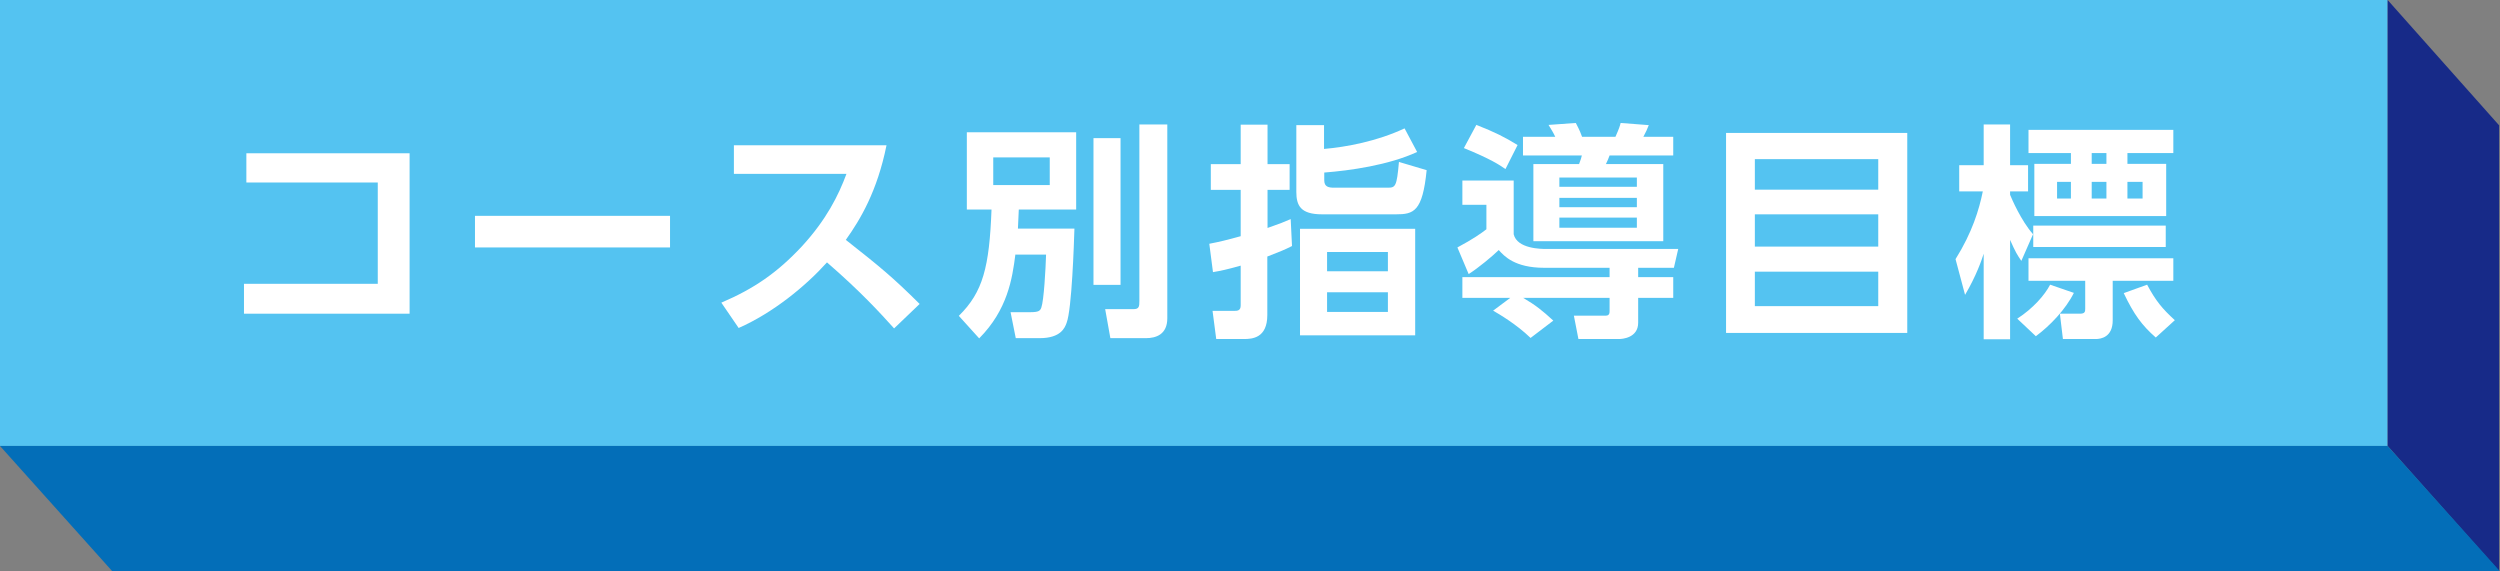 <?xml version="1.0" encoding="UTF-8"?><svg id="_レイヤー_2" xmlns="http://www.w3.org/2000/svg" viewBox="0 0 115.48 26.39"><rect x="0" y="0" width="115.48" height="26.39" fill="#808080" stroke="none"/><defs><style>.cls-1{fill:#036eb8;}.cls-2{fill:#fff;}.cls-3{fill:#172a88;}.cls-4{fill:#54c3f1;}</style></defs><g id="_レイヤー_4"><g><g><rect class="cls-4" x="0" y="0" width="110.29" height="20.6"/><polygon class="cls-3" points="115.44 5.79 110.29 0 110.29 20.6 115.44 26.39 115.44 5.79"/><polygon class="cls-1" points="110.29 20.6 0 20.6 5.19 26.39 115.48 26.39 110.29 20.6"/></g><g><path class="cls-2" d="m18.92,7.08v7.41h-7.65v-1.38h6.18v-4.68h-6.07v-1.35h7.54Z"/><path class="cls-2" d="m30.95,9.97v1.46h-9.01v-1.46h9.01Z"/><path class="cls-2" d="m40.95,6.71c-.43,2.13-1.21,3.43-1.88,4.37,1.6,1.26,2.16,1.72,3.41,2.96l-1.18,1.13c-.64-.71-1.53-1.69-3.1-3.05-.99,1.1-2.49,2.33-4.08,3.03l-.8-1.17c1.52-.65,2.59-1.39,3.72-2.6,1.13-1.23,1.69-2.35,2.06-3.35h-5.2v-1.32h7.04Z"/><path class="cls-2" d="m46.9,11.77c-.14,1.1-.36,2.54-1.67,3.86l-.94-1.04c1.12-1.1,1.41-2.26,1.51-4.91h-1.14v-3.57h5.05v3.57h-2.65c-.02.38-.02.51-.04.88h2.61c-.02.66-.12,3.73-.36,4.35-.08.23-.27.71-1.24.71h-1.11l-.24-1.2h.94c.36,0,.43-.07.48-.21.12-.33.2-1.78.22-2.45h-1.43Zm-1.02-4.5v1.28h2.61v-1.28h-2.61Zm4.63-.89h1.25v6.78h-1.25v-6.78Zm2.13-.63h1.28v8.95c0,.75-.52.92-.99.92h-1.64l-.24-1.34h1.31c.26,0,.27-.13.27-.38V5.74Z"/><path class="cls-2" d="m59.67,11.37c-.34.17-.51.24-1.13.48v2.7c0,1.07-.7,1.11-1.08,1.11h-1.28l-.17-1.3h.98c.16,0,.32,0,.32-.25v-1.84c-.67.19-.93.24-1.28.3l-.17-1.31c.47-.09.8-.17,1.45-.35v-2.14h-1.38v-1.19h1.38v-1.82h1.24v1.82h1.02v1.19h-1.02v1.76c.6-.21.75-.27,1.07-.41l.06,1.24Zm5.79-4.35c-1.32.61-3.11.86-4.29.95v.36c0,.3.2.34.46.34h2.47c.36,0,.42-.05.52-1.19l1.28.38c-.19,1.92-.6,2.04-1.42,2.04h-3.41c-.99,0-1.19-.4-1.19-1.04v-3.08h1.28v1.1c1.03-.09,2.44-.35,3.72-.95l.58,1.09Zm-.09,8.47h-5.32v-4.92h5.32v4.92Zm-1.26-3.85h-2.81v.89h2.81v-.89Zm0,1.86h-2.81v.91h2.81v-.91Z"/><path class="cls-2" d="m74.35,12.37h-3.02c-1.36,0-1.85-.54-2.1-.82-.3.29-.92.81-1.39,1.11l-.52-1.23c.73-.39,1.11-.66,1.34-.84v-1.13h-1.11v-1.12h2.37v2.48c.16.68,1.29.68,1.51.68h6.09l-.2.87h-1.65v.43h1.62v.96h-1.62v1.15c0,.71-.76.75-.88.75h-1.88l-.21-1.08h1.48c.17,0,.17-.14.17-.22v-.6h-3.99c.58.34.89.59,1.39,1.05l-1.05.8c-.66-.64-1.47-1.11-1.73-1.26l.79-.59h-2.21v-.96h6.8v-.43Zm-6.15-6.6c.86.34,1.3.56,1.9.93l-.56,1.11c-.27-.19-.67-.46-1.92-.97l.58-1.08Zm2.14.55h1.5c-.07-.16-.21-.39-.31-.55l1.26-.09c.06.13.16.28.29.64h1.54c.17-.38.21-.51.24-.64l1.3.1c-.07.19-.12.29-.25.54h1.38v.86h-2.94c-.05.14-.1.26-.17.4h2.65v3.56h-6v-3.56h2.11c.09-.24.09-.25.13-.4h-2.72v-.86Zm1.69,1.88v.43h3.58v-.43h-3.58Zm0,.94v.43h3.58v-.43h-3.58Zm0,.91v.47h3.58v-.47h-3.58Z"/><path class="cls-2" d="m88.1,6.14v9.24h-8.37V6.14h8.37Zm-7.04,2.62h5.7v-1.41h-5.7v1.41Zm0,1.14v1.49h5.7v-1.49h-5.7Zm0,2.65v1.59h5.7v-1.59h-5.7Z"/><path class="cls-2" d="m90.33,11.97c.77-1.23,1.09-2.29,1.26-3.13h-1.09v-1.21h1.13v-1.88h1.22v1.88h.83v1.21h-.83v.16c.08.19.5,1.18,1.06,1.82l-.54,1.23c-.18-.26-.27-.4-.52-.97v4.59h-1.22v-3.95c-.08.26-.34,1.02-.86,1.9l-.44-1.65Zm5.47,1.55c-.38.77-1.11,1.53-1.76,2.01l-.86-.81c.73-.47,1.27-1.09,1.52-1.57l1.1.38Zm-2.1-7.52h6.69v1.07h-2.12v.5h1.79v2.41h-6.09v-2.41h1.69v-.5h-1.96v-1.07Zm0,5.93h6.69v1.04h-2.8v1.83c0,.77-.54.86-.78.86h-1.52l-.14-1.17h.93c.23,0,.24-.1.24-.23v-1.29h-2.62v-1.04Zm.22-1.51h6.12v.99h-6.12v-.99Zm1.1-2.02v.77h.64v-.77h-.64Zm1.6-1.33v.5h.68v-.5h-.68Zm0,1.33v.77h.68v-.77h-.68Zm2.96,7.19c-.63-.55-1.01-1.06-1.48-2.05l1.08-.39c.4.75.7,1.11,1.28,1.64l-.88.8Zm-1.31-7.19v.77h.7v-.77h-.7Z"/></g></g></g></svg>